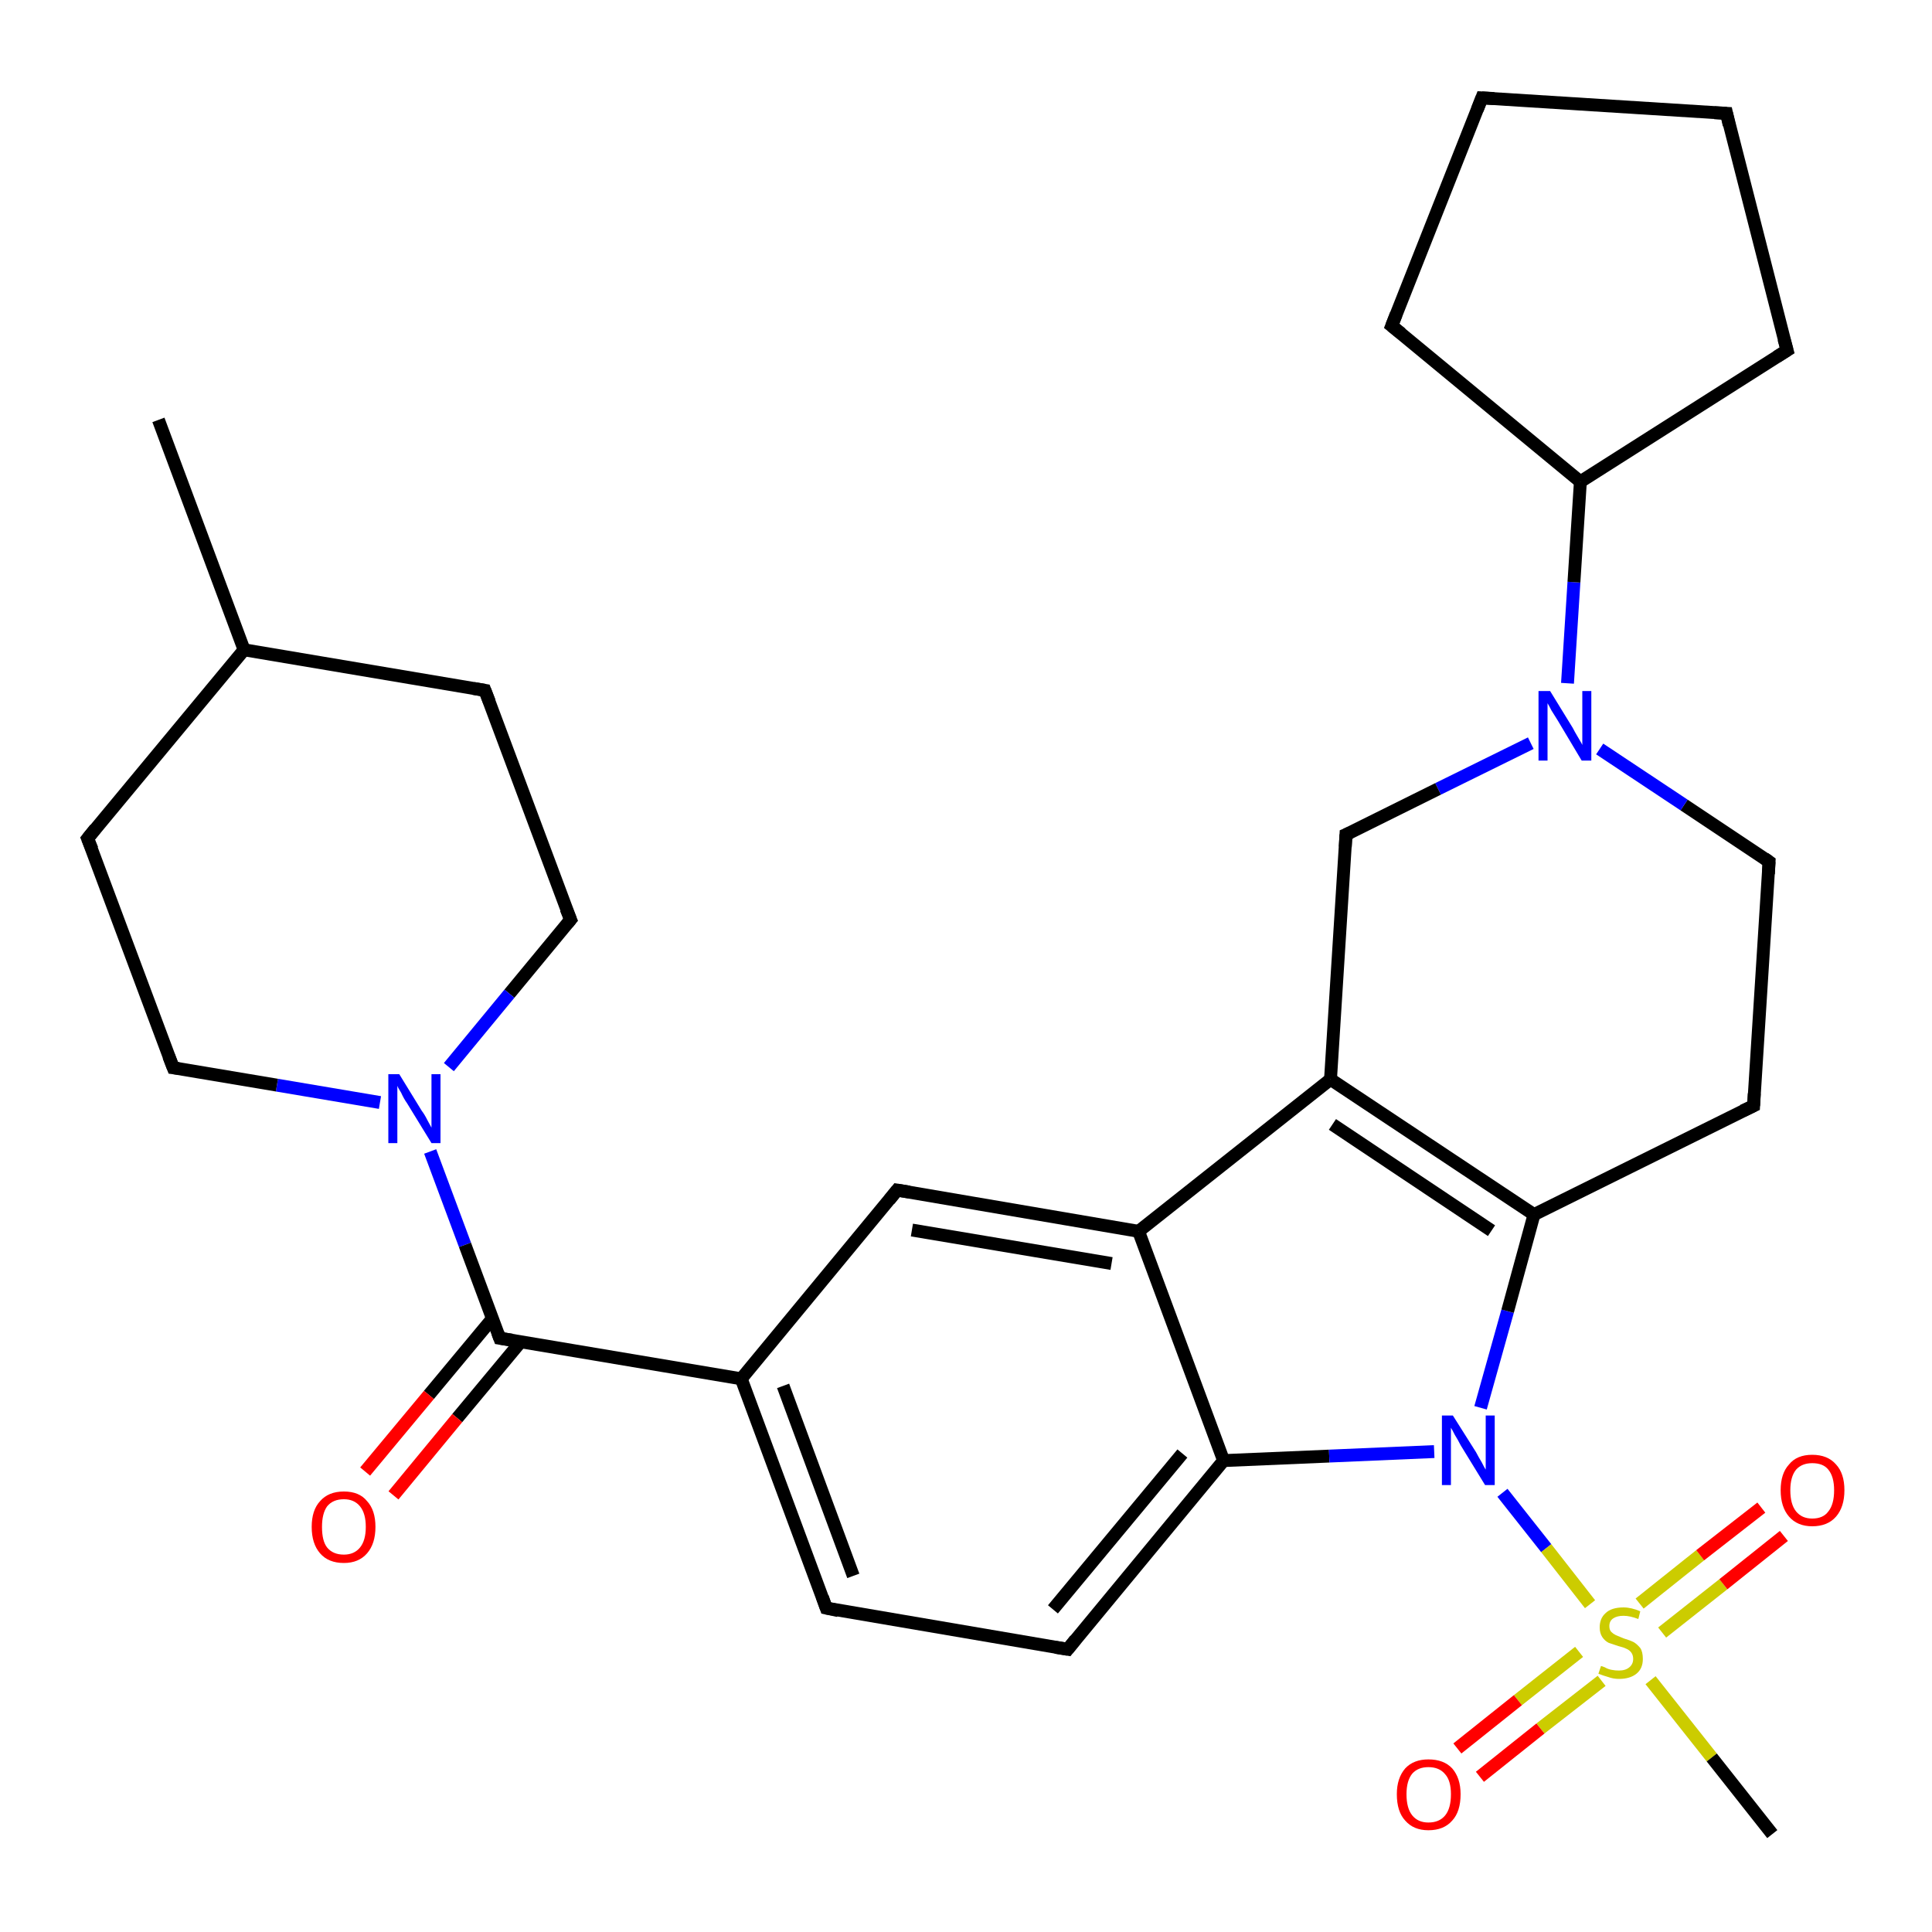 <?xml version='1.0' encoding='iso-8859-1'?>
<svg version='1.1' baseProfile='full'
              xmlns='http://www.w3.org/2000/svg'
                      xmlns:rdkit='http://www.rdkit.org/xml'
                      xmlns:xlink='http://www.w3.org/1999/xlink'
                  xml:space='preserve'
width='300px' height='300px' viewBox='0 0 300 300'>
<!-- END OF HEADER -->
<rect style='opacity:1.0;fill:#FFFFFF;stroke:none' width='300.0' height='300.0' x='0.0' y='0.0'> </rect>
<path class='bond-0 atom-0 atom-1' d='M 24.6,65.2 L 37.9,100.9' style='fill:none;fill-rule:evenodd;stroke:#000000;stroke-width:2.0px;stroke-linecap:butt;stroke-linejoin:miter;stroke-opacity:1' />
<path class='bond-1 atom-1 atom-2' d='M 37.9,100.9 L 75.3,107.2' style='fill:none;fill-rule:evenodd;stroke:#000000;stroke-width:2.0px;stroke-linecap:butt;stroke-linejoin:miter;stroke-opacity:1' />
<path class='bond-2 atom-2 atom-3' d='M 75.3,107.2 L 88.6,142.8' style='fill:none;fill-rule:evenodd;stroke:#000000;stroke-width:2.0px;stroke-linecap:butt;stroke-linejoin:miter;stroke-opacity:1' />
<path class='bond-3 atom-3 atom-4' d='M 88.6,142.8 L 79.1,154.3' style='fill:none;fill-rule:evenodd;stroke:#000000;stroke-width:2.0px;stroke-linecap:butt;stroke-linejoin:miter;stroke-opacity:1' />
<path class='bond-3 atom-3 atom-4' d='M 79.1,154.3 L 69.7,165.7' style='fill:none;fill-rule:evenodd;stroke:#0000FF;stroke-width:2.0px;stroke-linecap:butt;stroke-linejoin:miter;stroke-opacity:1' />
<path class='bond-4 atom-4 atom-5' d='M 59.0,171.2 L 43.0,168.5' style='fill:none;fill-rule:evenodd;stroke:#0000FF;stroke-width:2.0px;stroke-linecap:butt;stroke-linejoin:miter;stroke-opacity:1' />
<path class='bond-4 atom-4 atom-5' d='M 43.0,168.5 L 26.9,165.8' style='fill:none;fill-rule:evenodd;stroke:#000000;stroke-width:2.0px;stroke-linecap:butt;stroke-linejoin:miter;stroke-opacity:1' />
<path class='bond-5 atom-5 atom-6' d='M 26.9,165.8 L 13.6,130.2' style='fill:none;fill-rule:evenodd;stroke:#000000;stroke-width:2.0px;stroke-linecap:butt;stroke-linejoin:miter;stroke-opacity:1' />
<path class='bond-6 atom-4 atom-7' d='M 66.8,178.8 L 72.2,193.3' style='fill:none;fill-rule:evenodd;stroke:#0000FF;stroke-width:2.0px;stroke-linecap:butt;stroke-linejoin:miter;stroke-opacity:1' />
<path class='bond-6 atom-4 atom-7' d='M 72.2,193.3 L 77.6,207.8' style='fill:none;fill-rule:evenodd;stroke:#000000;stroke-width:2.0px;stroke-linecap:butt;stroke-linejoin:miter;stroke-opacity:1' />
<path class='bond-7 atom-7 atom-8' d='M 76.5,204.7 L 66.6,216.6' style='fill:none;fill-rule:evenodd;stroke:#000000;stroke-width:2.0px;stroke-linecap:butt;stroke-linejoin:miter;stroke-opacity:1' />
<path class='bond-7 atom-7 atom-8' d='M 66.6,216.6 L 56.7,228.5' style='fill:none;fill-rule:evenodd;stroke:#FF0000;stroke-width:2.0px;stroke-linecap:butt;stroke-linejoin:miter;stroke-opacity:1' />
<path class='bond-7 atom-7 atom-8' d='M 80.9,208.3 L 71.0,220.2' style='fill:none;fill-rule:evenodd;stroke:#000000;stroke-width:2.0px;stroke-linecap:butt;stroke-linejoin:miter;stroke-opacity:1' />
<path class='bond-7 atom-7 atom-8' d='M 71.0,220.2 L 61.1,232.2' style='fill:none;fill-rule:evenodd;stroke:#FF0000;stroke-width:2.0px;stroke-linecap:butt;stroke-linejoin:miter;stroke-opacity:1' />
<path class='bond-8 atom-7 atom-9' d='M 77.6,207.8 L 115.1,214.1' style='fill:none;fill-rule:evenodd;stroke:#000000;stroke-width:2.0px;stroke-linecap:butt;stroke-linejoin:miter;stroke-opacity:1' />
<path class='bond-9 atom-9 atom-10' d='M 115.1,214.1 L 128.3,249.7' style='fill:none;fill-rule:evenodd;stroke:#000000;stroke-width:2.0px;stroke-linecap:butt;stroke-linejoin:miter;stroke-opacity:1' />
<path class='bond-9 atom-9 atom-10' d='M 121.6,215.2 L 132.5,244.7' style='fill:none;fill-rule:evenodd;stroke:#000000;stroke-width:2.0px;stroke-linecap:butt;stroke-linejoin:miter;stroke-opacity:1' />
<path class='bond-10 atom-10 atom-11' d='M 128.3,249.7 L 165.8,256.1' style='fill:none;fill-rule:evenodd;stroke:#000000;stroke-width:2.0px;stroke-linecap:butt;stroke-linejoin:miter;stroke-opacity:1' />
<path class='bond-11 atom-11 atom-12' d='M 165.8,256.1 L 190.0,226.8' style='fill:none;fill-rule:evenodd;stroke:#000000;stroke-width:2.0px;stroke-linecap:butt;stroke-linejoin:miter;stroke-opacity:1' />
<path class='bond-11 atom-11 atom-12' d='M 163.5,249.9 L 183.6,225.7' style='fill:none;fill-rule:evenodd;stroke:#000000;stroke-width:2.0px;stroke-linecap:butt;stroke-linejoin:miter;stroke-opacity:1' />
<path class='bond-12 atom-12 atom-13' d='M 190.0,226.8 L 206.4,226.1' style='fill:none;fill-rule:evenodd;stroke:#000000;stroke-width:2.0px;stroke-linecap:butt;stroke-linejoin:miter;stroke-opacity:1' />
<path class='bond-12 atom-12 atom-13' d='M 206.4,226.1 L 222.7,225.4' style='fill:none;fill-rule:evenodd;stroke:#0000FF;stroke-width:2.0px;stroke-linecap:butt;stroke-linejoin:miter;stroke-opacity:1' />
<path class='bond-13 atom-13 atom-14' d='M 229.9,218.6 L 234.1,203.6' style='fill:none;fill-rule:evenodd;stroke:#0000FF;stroke-width:2.0px;stroke-linecap:butt;stroke-linejoin:miter;stroke-opacity:1' />
<path class='bond-13 atom-13 atom-14' d='M 234.1,203.6 L 238.2,188.6' style='fill:none;fill-rule:evenodd;stroke:#000000;stroke-width:2.0px;stroke-linecap:butt;stroke-linejoin:miter;stroke-opacity:1' />
<path class='bond-14 atom-14 atom-15' d='M 238.2,188.6 L 272.3,171.7' style='fill:none;fill-rule:evenodd;stroke:#000000;stroke-width:2.0px;stroke-linecap:butt;stroke-linejoin:miter;stroke-opacity:1' />
<path class='bond-15 atom-15 atom-16' d='M 272.3,171.7 L 274.7,133.8' style='fill:none;fill-rule:evenodd;stroke:#000000;stroke-width:2.0px;stroke-linecap:butt;stroke-linejoin:miter;stroke-opacity:1' />
<path class='bond-16 atom-16 atom-17' d='M 274.7,133.8 L 261.5,125.0' style='fill:none;fill-rule:evenodd;stroke:#000000;stroke-width:2.0px;stroke-linecap:butt;stroke-linejoin:miter;stroke-opacity:1' />
<path class='bond-16 atom-16 atom-17' d='M 261.5,125.0 L 248.4,116.3' style='fill:none;fill-rule:evenodd;stroke:#0000FF;stroke-width:2.0px;stroke-linecap:butt;stroke-linejoin:miter;stroke-opacity:1' />
<path class='bond-17 atom-17 atom-18' d='M 237.7,115.4 L 223.3,122.5' style='fill:none;fill-rule:evenodd;stroke:#0000FF;stroke-width:2.0px;stroke-linecap:butt;stroke-linejoin:miter;stroke-opacity:1' />
<path class='bond-17 atom-17 atom-18' d='M 223.3,122.5 L 209.0,129.6' style='fill:none;fill-rule:evenodd;stroke:#000000;stroke-width:2.0px;stroke-linecap:butt;stroke-linejoin:miter;stroke-opacity:1' />
<path class='bond-18 atom-18 atom-19' d='M 209.0,129.6 L 206.6,167.6' style='fill:none;fill-rule:evenodd;stroke:#000000;stroke-width:2.0px;stroke-linecap:butt;stroke-linejoin:miter;stroke-opacity:1' />
<path class='bond-19 atom-19 atom-20' d='M 206.6,167.6 L 176.8,191.2' style='fill:none;fill-rule:evenodd;stroke:#000000;stroke-width:2.0px;stroke-linecap:butt;stroke-linejoin:miter;stroke-opacity:1' />
<path class='bond-20 atom-20 atom-21' d='M 176.8,191.2 L 139.3,184.8' style='fill:none;fill-rule:evenodd;stroke:#000000;stroke-width:2.0px;stroke-linecap:butt;stroke-linejoin:miter;stroke-opacity:1' />
<path class='bond-20 atom-20 atom-21' d='M 172.6,196.2 L 141.6,191.0' style='fill:none;fill-rule:evenodd;stroke:#000000;stroke-width:2.0px;stroke-linecap:butt;stroke-linejoin:miter;stroke-opacity:1' />
<path class='bond-21 atom-17 atom-22' d='M 243.4,106.1 L 244.4,90.4' style='fill:none;fill-rule:evenodd;stroke:#0000FF;stroke-width:2.0px;stroke-linecap:butt;stroke-linejoin:miter;stroke-opacity:1' />
<path class='bond-21 atom-17 atom-22' d='M 244.4,90.4 L 245.4,74.8' style='fill:none;fill-rule:evenodd;stroke:#000000;stroke-width:2.0px;stroke-linecap:butt;stroke-linejoin:miter;stroke-opacity:1' />
<path class='bond-22 atom-22 atom-23' d='M 245.4,74.8 L 216.1,50.6' style='fill:none;fill-rule:evenodd;stroke:#000000;stroke-width:2.0px;stroke-linecap:butt;stroke-linejoin:miter;stroke-opacity:1' />
<path class='bond-23 atom-23 atom-24' d='M 216.1,50.6 L 230.1,15.2' style='fill:none;fill-rule:evenodd;stroke:#000000;stroke-width:2.0px;stroke-linecap:butt;stroke-linejoin:miter;stroke-opacity:1' />
<path class='bond-24 atom-24 atom-25' d='M 230.1,15.2 L 268.1,17.6' style='fill:none;fill-rule:evenodd;stroke:#000000;stroke-width:2.0px;stroke-linecap:butt;stroke-linejoin:miter;stroke-opacity:1' />
<path class='bond-25 atom-25 atom-26' d='M 268.1,17.6 L 277.5,54.4' style='fill:none;fill-rule:evenodd;stroke:#000000;stroke-width:2.0px;stroke-linecap:butt;stroke-linejoin:miter;stroke-opacity:1' />
<path class='bond-26 atom-13 atom-27' d='M 233.3,231.8 L 240.1,240.4' style='fill:none;fill-rule:evenodd;stroke:#0000FF;stroke-width:2.0px;stroke-linecap:butt;stroke-linejoin:miter;stroke-opacity:1' />
<path class='bond-26 atom-13 atom-27' d='M 240.1,240.4 L 246.9,249.1' style='fill:none;fill-rule:evenodd;stroke:#CCCC00;stroke-width:2.0px;stroke-linecap:butt;stroke-linejoin:miter;stroke-opacity:1' />
<path class='bond-27 atom-27 atom-28' d='M 256.3,260.9 L 265.8,272.9' style='fill:none;fill-rule:evenodd;stroke:#CCCC00;stroke-width:2.0px;stroke-linecap:butt;stroke-linejoin:miter;stroke-opacity:1' />
<path class='bond-27 atom-27 atom-28' d='M 265.8,272.9 L 275.2,284.8' style='fill:none;fill-rule:evenodd;stroke:#000000;stroke-width:2.0px;stroke-linecap:butt;stroke-linejoin:miter;stroke-opacity:1' />
<path class='bond-28 atom-27 atom-29' d='M 258.1,253.5 L 267.6,246.0' style='fill:none;fill-rule:evenodd;stroke:#CCCC00;stroke-width:2.0px;stroke-linecap:butt;stroke-linejoin:miter;stroke-opacity:1' />
<path class='bond-28 atom-27 atom-29' d='M 267.6,246.0 L 277.0,238.5' style='fill:none;fill-rule:evenodd;stroke:#FF0000;stroke-width:2.0px;stroke-linecap:butt;stroke-linejoin:miter;stroke-opacity:1' />
<path class='bond-28 atom-27 atom-29' d='M 254.6,249.0 L 264.0,241.5' style='fill:none;fill-rule:evenodd;stroke:#CCCC00;stroke-width:2.0px;stroke-linecap:butt;stroke-linejoin:miter;stroke-opacity:1' />
<path class='bond-28 atom-27 atom-29' d='M 264.0,241.5 L 273.5,234.1' style='fill:none;fill-rule:evenodd;stroke:#FF0000;stroke-width:2.0px;stroke-linecap:butt;stroke-linejoin:miter;stroke-opacity:1' />
<path class='bond-29 atom-27 atom-30' d='M 245.2,256.5 L 235.7,264.0' style='fill:none;fill-rule:evenodd;stroke:#CCCC00;stroke-width:2.0px;stroke-linecap:butt;stroke-linejoin:miter;stroke-opacity:1' />
<path class='bond-29 atom-27 atom-30' d='M 235.7,264.0 L 226.3,271.5' style='fill:none;fill-rule:evenodd;stroke:#FF0000;stroke-width:2.0px;stroke-linecap:butt;stroke-linejoin:miter;stroke-opacity:1' />
<path class='bond-29 atom-27 atom-30' d='M 248.7,261.0 L 239.2,268.4' style='fill:none;fill-rule:evenodd;stroke:#CCCC00;stroke-width:2.0px;stroke-linecap:butt;stroke-linejoin:miter;stroke-opacity:1' />
<path class='bond-29 atom-27 atom-30' d='M 239.2,268.4 L 229.8,275.9' style='fill:none;fill-rule:evenodd;stroke:#FF0000;stroke-width:2.0px;stroke-linecap:butt;stroke-linejoin:miter;stroke-opacity:1' />
<path class='bond-30 atom-6 atom-1' d='M 13.6,130.2 L 37.9,100.9' style='fill:none;fill-rule:evenodd;stroke:#000000;stroke-width:2.0px;stroke-linecap:butt;stroke-linejoin:miter;stroke-opacity:1' />
<path class='bond-31 atom-21 atom-9' d='M 139.3,184.8 L 115.1,214.1' style='fill:none;fill-rule:evenodd;stroke:#000000;stroke-width:2.0px;stroke-linecap:butt;stroke-linejoin:miter;stroke-opacity:1' />
<path class='bond-32 atom-26 atom-22' d='M 277.5,54.4 L 245.4,74.8' style='fill:none;fill-rule:evenodd;stroke:#000000;stroke-width:2.0px;stroke-linecap:butt;stroke-linejoin:miter;stroke-opacity:1' />
<path class='bond-33 atom-20 atom-12' d='M 176.8,191.2 L 190.0,226.8' style='fill:none;fill-rule:evenodd;stroke:#000000;stroke-width:2.0px;stroke-linecap:butt;stroke-linejoin:miter;stroke-opacity:1' />
<path class='bond-34 atom-19 atom-14' d='M 206.6,167.6 L 238.2,188.6' style='fill:none;fill-rule:evenodd;stroke:#000000;stroke-width:2.0px;stroke-linecap:butt;stroke-linejoin:miter;stroke-opacity:1' />
<path class='bond-34 atom-19 atom-14' d='M 206.9,174.6 L 231.6,191.1' style='fill:none;fill-rule:evenodd;stroke:#000000;stroke-width:2.0px;stroke-linecap:butt;stroke-linejoin:miter;stroke-opacity:1' />
<path d='M 73.5,106.9 L 75.3,107.2 L 76.0,109.0' style='fill:none;stroke:#000000;stroke-width:2.0px;stroke-linecap:butt;stroke-linejoin:miter;stroke-opacity:1;' />
<path d='M 87.9,141.1 L 88.6,142.8 L 88.1,143.4' style='fill:none;stroke:#000000;stroke-width:2.0px;stroke-linecap:butt;stroke-linejoin:miter;stroke-opacity:1;' />
<path d='M 27.7,165.9 L 26.9,165.8 L 26.2,164.0' style='fill:none;stroke:#000000;stroke-width:2.0px;stroke-linecap:butt;stroke-linejoin:miter;stroke-opacity:1;' />
<path d='M 14.3,131.9 L 13.6,130.2 L 14.8,128.7' style='fill:none;stroke:#000000;stroke-width:2.0px;stroke-linecap:butt;stroke-linejoin:miter;stroke-opacity:1;' />
<path d='M 77.3,207.0 L 77.6,207.8 L 79.5,208.1' style='fill:none;stroke:#000000;stroke-width:2.0px;stroke-linecap:butt;stroke-linejoin:miter;stroke-opacity:1;' />
<path d='M 127.7,248.0 L 128.3,249.7 L 130.2,250.1' style='fill:none;stroke:#000000;stroke-width:2.0px;stroke-linecap:butt;stroke-linejoin:miter;stroke-opacity:1;' />
<path d='M 163.9,255.8 L 165.8,256.1 L 167.0,254.6' style='fill:none;stroke:#000000;stroke-width:2.0px;stroke-linecap:butt;stroke-linejoin:miter;stroke-opacity:1;' />
<path d='M 270.6,172.5 L 272.3,171.7 L 272.4,169.8' style='fill:none;stroke:#000000;stroke-width:2.0px;stroke-linecap:butt;stroke-linejoin:miter;stroke-opacity:1;' />
<path d='M 274.6,135.7 L 274.7,133.8 L 274.0,133.3' style='fill:none;stroke:#000000;stroke-width:2.0px;stroke-linecap:butt;stroke-linejoin:miter;stroke-opacity:1;' />
<path d='M 209.7,129.3 L 209.0,129.6 L 208.9,131.5' style='fill:none;stroke:#000000;stroke-width:2.0px;stroke-linecap:butt;stroke-linejoin:miter;stroke-opacity:1;' />
<path d='M 141.2,185.1 L 139.3,184.8 L 138.1,186.3' style='fill:none;stroke:#000000;stroke-width:2.0px;stroke-linecap:butt;stroke-linejoin:miter;stroke-opacity:1;' />
<path d='M 217.6,51.8 L 216.1,50.6 L 216.8,48.8' style='fill:none;stroke:#000000;stroke-width:2.0px;stroke-linecap:butt;stroke-linejoin:miter;stroke-opacity:1;' />
<path d='M 229.4,17.0 L 230.1,15.2 L 232.0,15.3' style='fill:none;stroke:#000000;stroke-width:2.0px;stroke-linecap:butt;stroke-linejoin:miter;stroke-opacity:1;' />
<path d='M 266.2,17.5 L 268.1,17.6 L 268.5,19.4' style='fill:none;stroke:#000000;stroke-width:2.0px;stroke-linecap:butt;stroke-linejoin:miter;stroke-opacity:1;' />
<path d='M 277.0,52.6 L 277.5,54.4 L 275.9,55.4' style='fill:none;stroke:#000000;stroke-width:2.0px;stroke-linecap:butt;stroke-linejoin:miter;stroke-opacity:1;' />
<path class='atom-4' d='M 62.0 166.8
L 65.5 172.5
Q 65.9 173.0, 66.4 174.0
Q 67.0 175.1, 67.0 175.1
L 67.0 166.8
L 68.4 166.8
L 68.4 177.5
L 67.0 177.5
L 63.2 171.3
Q 62.7 170.6, 62.3 169.7
Q 61.8 168.9, 61.7 168.6
L 61.7 177.5
L 60.3 177.5
L 60.3 166.8
L 62.0 166.8
' fill='#0000FF'/>
<path class='atom-8' d='M 48.4 237.1
Q 48.4 234.5, 49.7 233.1
Q 51.0 231.6, 53.4 231.6
Q 55.8 231.6, 57.0 233.1
Q 58.3 234.5, 58.3 237.1
Q 58.3 239.7, 57.0 241.2
Q 55.7 242.7, 53.4 242.7
Q 51.0 242.7, 49.7 241.2
Q 48.4 239.7, 48.4 237.1
M 53.4 241.4
Q 55.0 241.4, 55.9 240.3
Q 56.8 239.2, 56.8 237.1
Q 56.8 235.0, 55.9 233.9
Q 55.0 232.8, 53.4 232.8
Q 51.7 232.8, 50.8 233.9
Q 50.0 235.0, 50.0 237.1
Q 50.0 239.3, 50.8 240.3
Q 51.7 241.4, 53.4 241.4
' fill='#FF0000'/>
<path class='atom-13' d='M 225.6 219.8
L 229.2 225.5
Q 229.5 226.1, 230.1 227.1
Q 230.6 228.1, 230.7 228.2
L 230.7 219.8
L 232.1 219.8
L 232.1 230.6
L 230.6 230.6
L 226.8 224.4
Q 226.4 223.6, 225.9 222.8
Q 225.5 222.0, 225.3 221.7
L 225.3 230.6
L 223.9 230.6
L 223.9 219.8
L 225.6 219.8
' fill='#0000FF'/>
<path class='atom-17' d='M 240.7 107.3
L 244.2 113.0
Q 244.5 113.6, 245.1 114.6
Q 245.7 115.6, 245.7 115.7
L 245.7 107.3
L 247.1 107.3
L 247.1 118.1
L 245.6 118.1
L 241.9 111.9
Q 241.4 111.1, 240.9 110.3
Q 240.5 109.5, 240.3 109.2
L 240.3 118.1
L 238.9 118.1
L 238.9 107.3
L 240.7 107.3
' fill='#0000FF'/>
<path class='atom-27' d='M 248.6 258.7
Q 248.7 258.7, 249.2 258.9
Q 249.7 259.2, 250.3 259.3
Q 250.8 259.4, 251.4 259.4
Q 252.4 259.4, 253.0 258.9
Q 253.6 258.4, 253.6 257.6
Q 253.6 257.0, 253.3 256.6
Q 253.0 256.2, 252.5 256.0
Q 252.1 255.8, 251.3 255.6
Q 250.4 255.3, 249.8 255.1
Q 249.2 254.8, 248.8 254.2
Q 248.4 253.6, 248.4 252.7
Q 248.4 251.3, 249.3 250.5
Q 250.2 249.6, 252.1 249.6
Q 253.3 249.6, 254.7 250.2
L 254.4 251.4
Q 253.1 250.9, 252.1 250.9
Q 251.1 250.9, 250.5 251.3
Q 249.9 251.7, 249.9 252.5
Q 249.9 253.1, 250.2 253.4
Q 250.5 253.7, 250.9 253.9
Q 251.4 254.1, 252.1 254.4
Q 253.1 254.7, 253.7 255.0
Q 254.2 255.3, 254.7 255.9
Q 255.1 256.5, 255.1 257.6
Q 255.1 259.1, 254.1 259.9
Q 253.1 260.7, 251.4 260.7
Q 250.5 260.7, 249.7 260.4
Q 249.0 260.2, 248.2 259.9
L 248.6 258.7
' fill='#CCCC00'/>
<path class='atom-29' d='M 276.5 231.4
Q 276.5 228.8, 277.8 227.4
Q 279.0 225.9, 281.4 225.9
Q 283.8 225.9, 285.1 227.4
Q 286.4 228.8, 286.4 231.4
Q 286.4 234.0, 285.1 235.5
Q 283.8 237.0, 281.4 237.0
Q 279.1 237.0, 277.8 235.5
Q 276.5 234.0, 276.5 231.4
M 281.4 235.8
Q 283.1 235.8, 283.9 234.7
Q 284.8 233.6, 284.8 231.4
Q 284.8 229.3, 283.9 228.2
Q 283.1 227.2, 281.4 227.2
Q 279.8 227.2, 278.9 228.2
Q 278.0 229.3, 278.0 231.4
Q 278.0 233.6, 278.9 234.7
Q 279.8 235.8, 281.4 235.8
' fill='#FF0000'/>
<path class='atom-30' d='M 216.9 278.6
Q 216.9 276.1, 218.2 274.6
Q 219.5 273.2, 221.8 273.2
Q 224.2 273.2, 225.5 274.6
Q 226.8 276.1, 226.8 278.6
Q 226.8 281.3, 225.5 282.7
Q 224.2 284.2, 221.8 284.2
Q 219.5 284.2, 218.2 282.7
Q 216.9 281.3, 216.9 278.6
M 221.8 283.0
Q 223.5 283.0, 224.4 281.9
Q 225.3 280.8, 225.3 278.6
Q 225.3 276.5, 224.4 275.5
Q 223.5 274.4, 221.8 274.4
Q 220.2 274.4, 219.3 275.4
Q 218.4 276.5, 218.4 278.6
Q 218.4 280.8, 219.3 281.9
Q 220.2 283.0, 221.8 283.0
' fill='#FF0000'/>
</svg>
